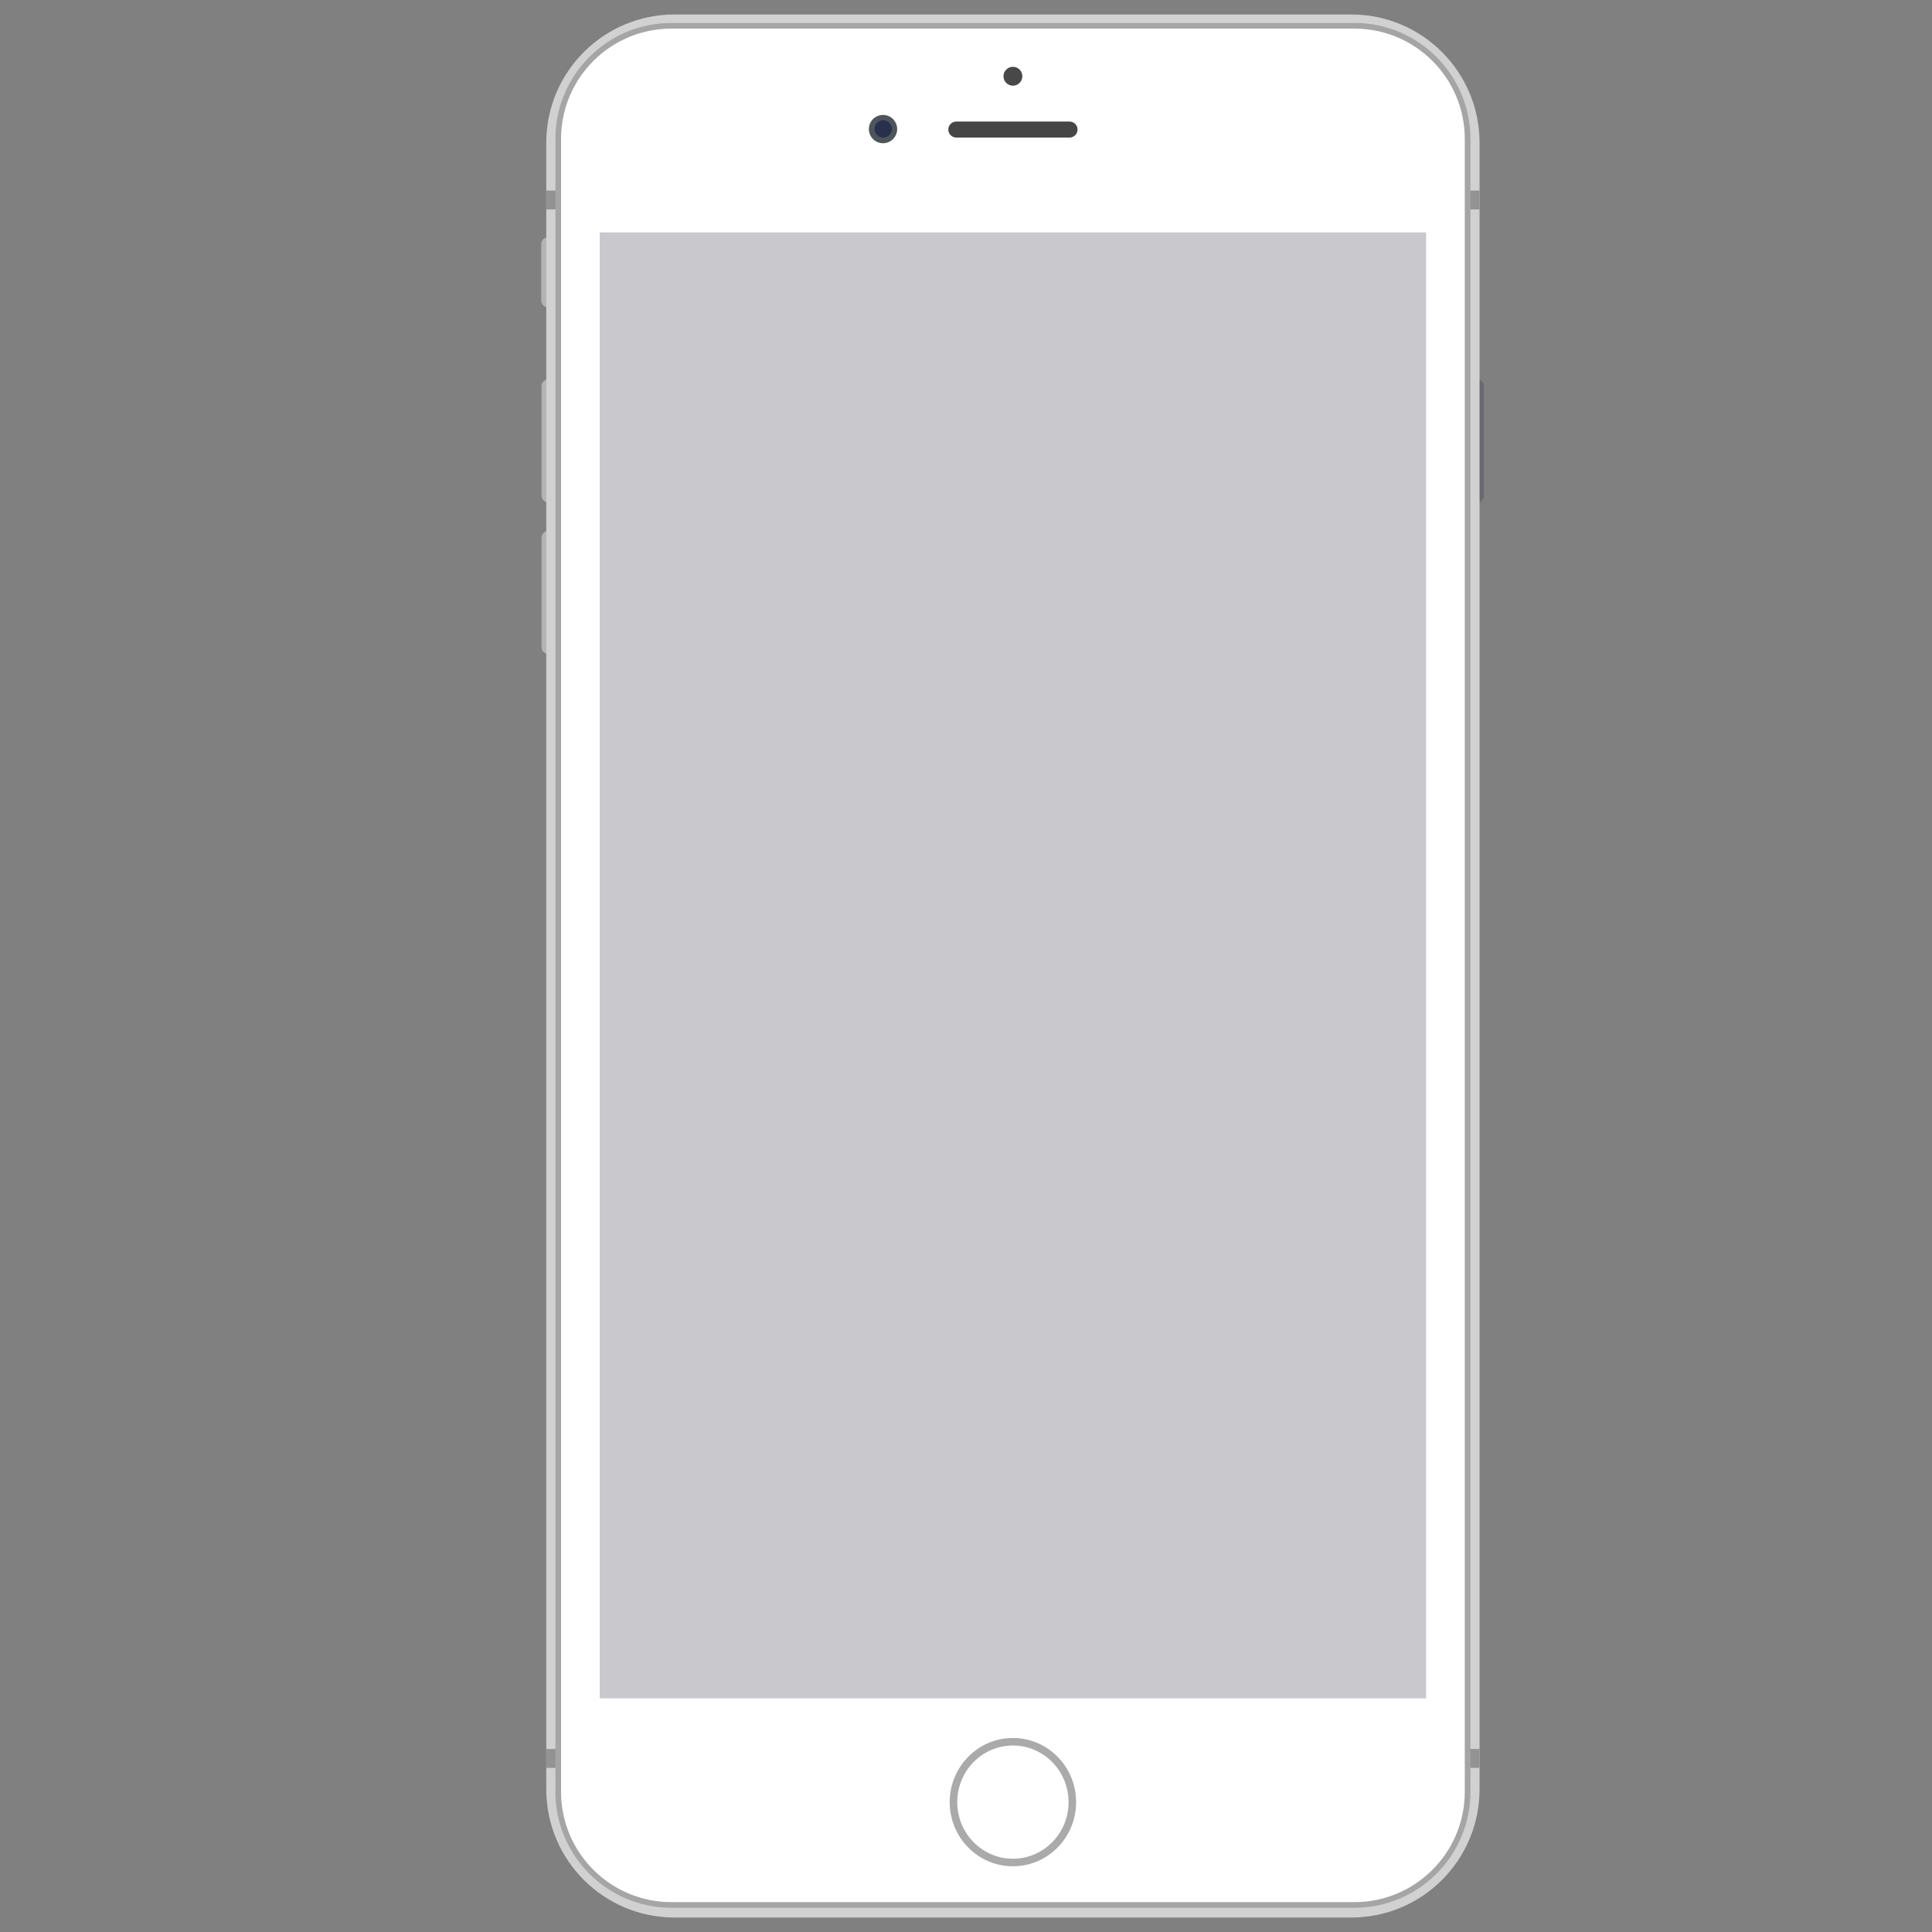 <?xml version="1.0" ?><!DOCTYPE svg  PUBLIC '-//W3C//DTD SVG 1.1//EN'  'http://www.w3.org/Graphics/SVG/1.1/DTD/svg11.dtd'><svg enable-background="new -286.851 -7.667 1024 1024" height="1024px" version="1.1" viewBox="-286.851 -7.667 1024 1024" width="1024px" xml:space="preserve" xmlns="http://www.w3.org/2000/svg" xmlns:xlink="http://www.w3.org/1999/xlink"><rect x="-286.851" y="-7.667" width="1024" height="1024" fill="#808080" stroke="none"/><defs/><path d="M7.5,254.999c0,2.025-1.642,3.667-3.667,3.667l0,0c-2.025,0-3.667-1.642-3.667-3.667V197  c0-2.025,1.642-3.667,3.667-3.667l0,0c2.025,0,3.667,1.642,3.667,3.667V254.999z" fill="#B3B3B3"/><path d="M499.681,254.999c0,2.025-1.642,3.667-3.667,3.667l0,0c-2.025,0-3.666-1.642-3.666-3.667V197  c0-2.025,1.641-3.667,3.666-3.667l0,0c2.025,0,3.667,1.642,3.667,3.667V254.999z" fill="#696971"/><path d="M7,121.667c0-1.933-1.567-3.5-3.5-3.5l0,0c-1.933,0-3.5,1.567-3.5,3.5v30c0,1.933,1.567,3.5,3.5,3.5l0,0  c1.933,0,3.5-1.567,3.5-3.5V121.667z" fill="#B3B3B3"/><path d="M7.5,335.333c0,2.025-1.642,3.667-3.667,3.667l0,0c-2.025,0-3.667-1.642-3.667-3.667v-57.999  c0-2.025,1.642-3.667,3.667-3.667l0,0c2.025,0,3.667,1.642,3.667,3.667V335.333z" fill="#B3B3B3"/><path d="M497.346,940.667c0,37.556-30.444,68-68,68H70.681c-37.555,0-68-30.444-68-68V68c0-37.555,30.445-68,68-68  h358.665c37.556,0,68,30.445,68,68V940.667z" fill="#D1D1D1"/><rect fill="#939393" height="9.999" width="494.665" x="2.681" y="93.334"/><rect fill="#939393" height="9.999" width="494.665" x="2.681" y="919.334"/><path d="M491.014,66c0-33.137-26.863-60-60-60h-362  c-33.137,0-60,26.863-60,60v876c0,33.137,26.863,60,60,60h362c33.137,0,60-26.863,60-60V66z" fill="#FFFFFF" stroke="#A5A5A5" stroke-miterlimit="10" stroke-width="3"/><rect fill="#C9C8CC" height="777" width="438" x="31.014" y="115.5"/><circle cx="250.014" cy="32.75" fill="#484848" r="5"/><circle cx="181.167" cy="60.75" fill="#4E555B" r="7.5"/><path d="M284.264,61c0,2.347-1.903,4.25-4.25,4.25h-60c-2.347,0-4.25-1.903-4.25-4.25l0,0  c0-2.347,1.903-4.25,4.25-4.25h60C282.361,56.75,284.264,58.652,284.264,61L284.264,61z" fill="#464646"/><circle cx="181.264" cy="60.652" fill="#29304D" r="4.597"/><ellipse cx="250.014" cy="947.5" fill="none" rx="31.5" ry="32" stroke="#AAAAAA" stroke-miterlimit="10" stroke-width="4"/></svg>
